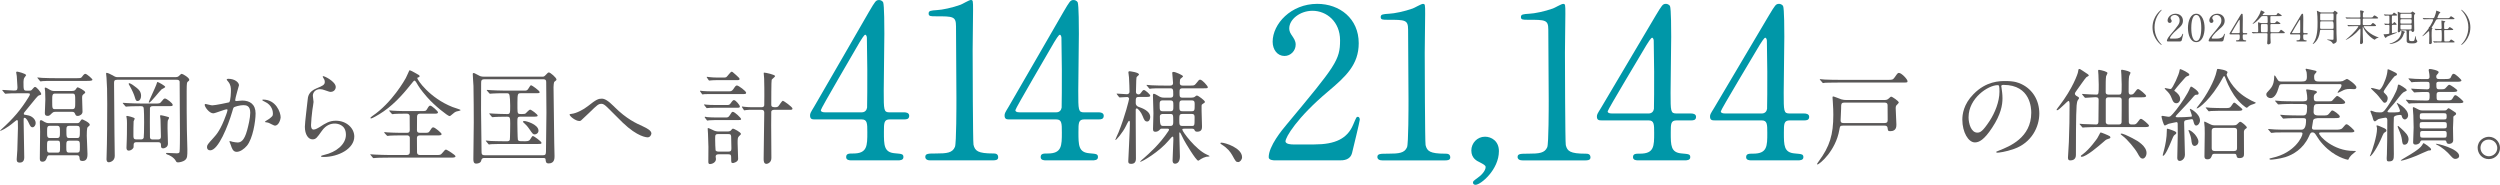 <?xml version="1.0" encoding="UTF-8"?>
<svg id="_レイヤー_2" data-name="レイヤー 2" xmlns="http://www.w3.org/2000/svg" viewBox="0 0 1101.01 81.4">
  <defs>
    <style>
      .cls-1 {
        fill: #0097a8;
      }

      .cls-2 {
        fill: #595757;
      }
    </style>
  </defs>
  <g id="_レイヤー_2-2" data-name="レイヤー 2">
    <g>
      <g>
        <path class="cls-2" d="M8.99,41.07c-3.9,0-5.18.09-5.63.13-.13,0-.8.09-.93.09-.18,0-.22-.09-.4-.27l-.84-1.02c-.18-.18-.18-.22-.18-.31,0-.04.04-.09.13-.09.75,0,4.08.27,4.74.27,1.33,0,1.82,0,1.82-1.37,0-.44-.27-4.56-.31-5.01-.04-.27-.27-1.42-.27-1.64,0-.27.31-.31.44-.31.22,0,3.94.84,3.94,1.6,0,.09-.62.84-.66.93-.4.49-.49,1.33-.49,1.91,0,3.54,0,3.94,1.37,3.94h1.2c.84,0,.89-.09,1.6-.93.35-.4.62-.71.93-.71.71,0,2.7,2.48,2.7,3.1,0,.35-.13.4-1.06.67-.49.13-2.22,2.35-3.19,3.54-.98,1.24-1.99,2.48-3.01,3.68-.18.22-.4.44-.4.89,0,.35.13.35,1.55.58,2.04.27,3.68,1.82,3.68,3.46,0,1.02-.71,1.86-1.37,1.86s-.97-.35-1.64-1.82c-.31-.75-1.15-2.35-1.86-2.35-.44,0-.44.13-.44,1.55,0,2.53.27,13.65.27,15.91,0,.75-.18,2.26-1.95,2.26-1.37,0-1.37-.84-1.37-1.51,0-.4.22-3.37.27-3.99.04-1.24.27-8.77.27-9.66,0-.53,0-2.88-.04-3.15-.09-.27-.18-.44-.44-.44-.13,0-1.15.89-1.2.89-3.32,2.84-5.89,3.9-6.16,3.9-.09,0-.04-.18.27-.44,5.63-5.05,8.86-8.91,12.23-14.36.44-.71.62-1.06.62-1.33,0-.4-.44-.44-.93-.44h-3.23ZM33.54,34.43c1.95,0,2.17,0,2.66-.71.66-.93,1.06-1.2,1.37-1.2.71,0,3.15,2.26,3.15,2.53,0,.44-.58.58-2.35.58h-13.96c-3.23,0-4.48,0-5.58.09-.18,0-.8.13-.93.13-.18,0-.27-.13-.4-.31l-.84-1.02c-.18-.18-.22-.22-.22-.27,0-.09.09-.13.18-.13.31,0,1.68.18,1.95.18,2.17.09,3.99.13,6.07.13h8.91ZM21.84,68.37c-.44,0-.84,0-1.11.8-.31.93-.66,2.04-1.99,2.04-1.2,0-1.2-.8-1.2-1.55,0-1.64.13-9.84.13-11.7,0-.62-.13-3.59-.13-4.25,0-.22,0-.8.53-.8.27,0,1.06.49,1.55.8.58.31,1.02.53,2.08.53h11.96c.84,0,1.2-.09,1.51-.62.53-.8.71-1.06,1.06-1.06.09,0,3.32,1.37,3.32,2.39,0,.27-.13.31-.93,1.06-.4.31-.4,2.92-.4,3.77,0,1.15.31,6.74.31,8.02,0,.97,0,3.1-2.13,3.1-1.24,0-1.29-.49-1.37-1.42-.09-1.11-.75-1.11-1.33-1.11h-11.88ZM31.77,40.06c.97,0,1.29-.31,1.51-.62.53-.75.66-.98.97-.98.27,0,3.28,1.46,3.28,2.22,0,.27-.09.31-.93.98-.44.35-.44.98-.44,1.42,0,.62.18,5.18.18,6.16,0,1.06-1.15,1.82-2.13,1.82-.75,0-.89-.31-1.2-1.06s-.89-.75-1.29-.75h-7.4c-.84,0-1.11.31-1.42.58-1.02,1.02-1.2,1.2-1.91,1.2-.89,0-1.24-.35-1.24-1.24,0-.09.22-5.05.22-6.03,0-1.24-.04-2.35-.09-3.46,0-.22-.18-1.24-.18-1.46s.18-.27.35-.27c.27,0,1.2.53,1.77.89.97.58,1.37.62,2.48.62h7.44ZM25.03,60.79c1.37,0,1.37-.62,1.37-2.7s0-2.7-1.37-2.7h-2.92c-1.37,0-1.37.62-1.37,2.7s0,2.7,1.37,2.7h2.92ZM25.16,67.22c1.29,0,1.29-.31,1.29-2.75,0-2.13,0-2.53-1.29-2.53h-3.15c-1.29,0-1.29.31-1.29,2.75,0,2.13,0,2.53,1.29,2.53h3.15ZM24.32,41.21c-1.33,0-1.33.71-1.33,3.23,0,3.28,0,3.63,1.33,3.63h7.44c1.37,0,1.37-.67,1.37-3.23,0-3.28,0-3.63-1.37-3.63h-7.44ZM33.72,67.22c1.46,0,1.46-.44,1.46-2.61s0-2.66-1.46-2.66h-3.06c-1.46,0-1.46.44-1.46,2.61s0,2.66,1.46,2.66h3.06ZM33.76,60.79c1.42,0,1.42-.35,1.42-3.63,0-1.24-.18-1.77-1.42-1.77h-3.1c-1.24,0-1.42.49-1.42,1.77,0,3.28,0,3.63,1.42,3.63h3.1Z"/>
        <path class="cls-2" d="M77.38,33.98c.49,0,.98-.13,1.33-.44.66-.62,1.02-1.02,1.33-1.02.44,0,3.32,1.68,3.32,2.61,0,.18-.09.35-.22.49-.31.22-.58.44-.66.58-.27.4-.27,2.84-.27,3.94,0,6.6,0,11.61.09,16.88,0,1.37.22,8.55.22,8.77,0,2.92,0,3.85-1.02,4.7-.98.8-2.57,1.02-3.01,1.02-.62,0-.8-.13-1.02-.58-.93-1.77-3.23-2.75-3.68-2.84-.62-.18-.66-.49-.66-.53,0-.22.22-.22.44-.22.62,0,3.5.18,4.17.18.49,0,1.15,0,1.33-.53.18-.58.18-7.18.18-8.33,0-1.77-.09-22.42-.13-22.73-.18-.8-.89-.8-1.33-.8h-26.19c-1.24,0-1.37.49-1.37,1.42,0,3.5.18,19.54.18,22.16,0,1.42.13,8.42.13,9.97,0,2.39-2.26,2.79-2.57,2.79-1.06,0-1.06-1.06-1.06-1.46,0-.09,0-.62.04-1.33.22-6.03.27-16.35.27-23,0-5.41-.09-8.69-.31-11.39-.04-.27-.18-1.73-.18-1.86,0-.18.04-.35.22-.35.53,0,1.77.62,2.3.93,1.24.71,1.64.97,2.53.97h25.61ZM61.96,61.41c.44,0,1.06,0,1.33-.75.09-.27.18-3.5.18-6.78,0-.89,0-6.03-.27-6.6-.22-.53-.8-.53-1.55-.53-2.97,0-4.61.09-5.18.13-.18,0-.8.09-.93.09-.18,0-.27-.09-.4-.27l-.89-1.02c-.09-.09-.18-.22-.18-.31s.04-.09.18-.09c.31,0,1.68.13,1.95.13,2.04.09,3.99.18,6.07.18h5.89c2.04,0,2.26,0,2.84-.75,1.06-1.29,1.2-1.46,1.68-1.46.71,0,3.37,2.08,3.37,2.75,0,.62-.22.62-2.3.62h-6.51c-.31,0-1.02,0-1.2.8-.04.35-.04,5.41-.04,6.25,0,1.15,0,5.89.04,6.51.04,1.11.75,1.11,1.33,1.11h2.13c.49,0,1.37,0,1.37-1.24,0-1.73-.13-7.18-.18-7.53,0-.22-.18-1.29-.18-1.51,0-.27.04-.4.35-.4s1.86.4,2.22.49c1.24.31,1.37.35,1.37.71,0,.22-.49.93-.53,1.11-.13.49-.13,2.79-.13,3.5s.18,5.67.18,6.74c0,1.6-1.6,2.04-2.04,2.04-.98,0-1.02-.62-1.02-1.11,0-.93,0-1.6-1.37-1.6h-9.39c-.44,0-1.29,0-1.29,1.15,0,1.06,0,1.15-.18,1.42-.35.62-1.24,1.15-1.95,1.15-1.02,0-1.02-1.02-1.02-1.29,0-.58.13-3.1.13-3.59.04-1.2.09-2.75.09-7.18,0-.98-.04-1.33-.09-1.91-.04-.18-.18-.89-.18-1.06s.04-.27.27-.27c.13,0,3.41.62,3.41,1.24,0,.22-.49.98-.49,1.15-.09.75-.09,5.1-.09,6.2s0,1.77,1.37,1.77h1.82ZM60.14,38.64c1.02.8,1.99,1.77,1.99,3.59,0,1.24-.58,2.26-1.6,2.26-.66,0-.84-.62-1.24-1.95-.27-.93-1.02-2.7-2.08-4.56-.49-.8-.53-.89-.53-1.11s.13-.27.31-.22c.62.09,2.22,1.2,3.15,1.99ZM72.77,38.28c0,.31-1.37.89-1.6,1.06-.75.58-4.74,5.85-5.49,5.85-.18,0-.18-.18-.18-.22,0-.31,2.88-6.38,3.32-7.62.35-1.11.4-1.24.58-1.24.31,0,3.37,1.68,3.37,2.17Z"/>
        <path class="cls-2" d="M90.14,46.13c0-.18.18-.35.4-.35.13,0,2.44.62,2.92.62,1.29,0,7.36-1.28,7.44-1.33.75-.53.8-5.01.8-5.23,0-1.15-.09-2.48-1.11-3.77-.66-.8-.75-.89-.75-1.02,0-.31.53-.35.71-.35,2.97,0,4.7,1.68,4.7,2.84,0,.09-1.68,5.72-1.68,6.56,0,.27.18.4.49.4.22,0,2.26-.22,2.61-.22,3.32,0,5.89,1.6,5.89,5.67,0,3.5-1.24,11.12-3.81,14.22-1.24,1.46-3.01,2.7-4.52,2.7-1.68,0-2.13-1.64-2.61-3.06-.09-.22-.58-1.37-.58-1.46,0-.13.09-.22.22-.22.18,0,.98.27,1.11.31.89.18,1.77.31,2.26.31,1.29,0,2.92-.62,4.21-5.41.49-1.77,1.37-5.36,1.37-7.71,0-3.1-1.77-3.32-3.06-3.32-1.42,0-3.94.66-4.25,1.06-.18.22-.22.4-.66,1.91-1.77,6.03-6.07,16.93-9.66,16.93-.97,0-1.42-.62-1.42-1.42,0-.93.31-1.28,2.97-4.21,1.2-1.33,3.06-3.37,5.45-10.01.18-.44.62-1.77.62-2.08,0-.13-.04-.35-.31-.35-.97,0-5.1,1.77-5.98,1.77-1.73,0-3.77-2.79-3.77-3.77ZM121.07,55.34c-.44,0-2.48-1.2-3.01-1.33-.22-.09-1.42-.18-1.42-.31,0-.27,1.46-1.02,1.73-1.24,1.64-1.24,1.82-1.37,1.82-2.57,0-.75-.31-3.63-3.59-5.1-.35-.18-1.06-.49-1.06-.66,0-.27.18-.27.31-.27,5.67,0,7.75,5.58,7.75,7.84,0,.53-.66,3.63-2.53,3.63Z"/>
        <path class="cls-2" d="M147.88,38.33c0,.89-.71,2.13-2.26,2.13-.4,0-.62-.04-2.61-.75-.71-.27-1.42-.44-2.08-.44-1.82,0-3.15,1.24-3.15,2.92,0,.4.31,2.3.31,2.7s-.44,3.01-.53,3.63c-.22,1.64-.58,5.41-.58,6.51,0,.66.04,2.04,1.15,2.04.84,0,2.13-.8,2.57-1.06,2.7-1.77,4.39-2.84,7.22-2.84,4.74,0,8.11,3.32,8.11,6.96,0,5.41-7.05,9-13.47,9-.58,0-1.2,0-1.2-.35,0-.22.98-.44,1.29-.53,5.54-1.24,9.7-4.74,9.7-8.91,0-4.65-4.03-4.92-4.92-4.92-1.55,0-3.81.49-5.76,3.32-2.04,2.88-2.53,3.63-4.03,3.63-1.86,0-3.37-2.13-3.37-5.54,0-1.86,1.06-10.01,1.2-11.65.13-1.55.31-3.81,4.03-5.32,2.48-1.02,3.54-1.46,3.54-2.75,0-.84-.31-1.33-.75-1.99-.09-.18-.22-.44-.09-.58.31-.27,5.67,2.3,5.67,4.79Z"/>
        <path class="cls-2" d="M175.94,59.64c-1.02,0-2.79,0-4.21.09-.18.04-.84.13-1.02.13-.13,0-.27-.09-.44-.27l-.93-1.02s-.13-.22-.13-.31c0-.04.04-.09.13-.09.18,0,1.11.13,1.28.13,1.42.09,3.81.18,5.18.18h3.46c.4,0,1.2,0,1.2-1.24,0-.98,0-5.89-.04-6.2-.18-.97-.89-.97-1.24-.97h-1.46c-.93,0-2.61,0-3.94.09-.13.04-.84.13-.93.13s-.31-.18-.4-.27l-.89-1.02s-.13-.22-.13-.31c0-.04.04-.09.13-.09.18,0,1.02.13,1.2.13,1.29.09,3.59.18,4.83.18h8.29c1.55,0,1.68-.04,2.13-.75.89-1.51,1.02-1.64,1.51-1.64.66,0,3.37,2.48,3.37,2.92,0,.62-.67.62-1.77.62h-6.16c-.71,0-1.29.31-1.29,1.33,0,.93-.04,5.1-.04,5.94,0,1.15.84,1.15,1.37,1.15h1.95c1.6,0,1.77,0,2.3-.75.98-1.51,1.06-1.64,1.6-1.64.71,0,3.63,2.48,3.63,2.92,0,.62-.71.62-1.95.62h-7.49c-.49,0-1.42,0-1.42,1.24s0,5.45.04,6.25c.04.75.49,1.15,1.29,1.15h6.87c1.99,0,2.22,0,2.84-.75,1.24-1.46,1.37-1.64,1.82-1.64.27,0,4.12,2.35,4.12,2.92,0,.62-.89.62-2.35.62h-27.21c-3.9,0-5.14.09-5.58.13-.18,0-.8.09-.93.09-.18,0-.27-.09-.4-.27l-.84-1.02c-.18-.22-.22-.22-.22-.31s.09-.09.18-.09c.31,0,1.68.13,1.95.13,2.17.09,3.99.18,6.07.18h7.98c.93,0,1.24-.62,1.24-1.24,0-1.02.04-6.16,0-6.43-.18-.97-.93-.97-1.2-.97h-3.32ZM183.56,32.52c1.06.58,1.2.62,1.2,1.06,0,.35-.09.4-.84.58-.13.04-.13.22-.13.31,0,.66,5.32,8.64,15.51,12.67.58.22,3.54,1.11,3.54,1.33,0,.31-1.51.53-1.77.62-.75.27-.97.44-2.22,1.51-.13.13-.58.53-.89.53-.71,0-6.65-4.61-9.93-8.42-2.92-3.41-3.32-4.08-4.79-6.56-.13-.22-.49-.66-.71-.66-.27,0-.71.62-1.73,1.86-3.94,4.96-8.33,9.66-13.74,12.94-.75.44-3.06,1.86-3.63,1.86-.09,0-.31-.04-.31-.18,0-.22.58-.67.89-.89,8.68-5.85,14.4-16.13,14.71-16.71.31-.49,1.51-3.37,1.55-3.37.35-.18,1.64.58,3.28,1.51Z"/>
        <path class="cls-2" d="M213.26,69.57q-1.11,0-1.29,1.02c-.22,1.37-1.82,1.46-2.3,1.46-1.2,0-1.2-1.29-1.2-2.04,0-2.3.18-13.56.18-16.08,0-1.86-.04-13.6-.13-16.09-.04-.71-.31-4.39-.31-5.18,0-.31,0-.49.35-.49.31,0,.49.09,2.17.98.62.35,1.11.62,2.44.62h25.61c.62,0,.89-.04,1.42-.62,1.06-1.15,1.2-1.24,1.55-1.24.62,0,3.32,2.3,3.32,3.1,0,.31-.09.35-.89.98-.31.22-.4,1.95-.4,2.39,0,.18.27,23.04.31,24.37,0,.84.13,5.54.13,6.03,0,.93,0,3.19-2.57,3.19-1.24,0-1.28-.75-1.37-1.77-.04-.62-.49-.62-1.28-.62h-25.75ZM239.01,68.37c1.46,0,1.46-.31,1.46-3.41,0-2.44.18-13.21.18-15.38,0-1.82-.09-9.79-.09-11.43,0-2.13,0-2.39-.09-2.66-.27-.58-.89-.58-1.33-.58h-25.79c-1.42,0-1.46.66-1.46,1.82,0,1.86-.04,9.97-.04,11.61,0,2.88.22,15.6.22,18.17,0,1.2,0,1.86,1.46,1.86h25.48ZM230.59,62.21c1.46,0,2.39,0,2.84-.75.89-1.42.98-1.55,1.33-1.55s3.72,2.39,3.72,2.97c0,.53-.22.53-2.35.53h-14.18c-1.02,0-4.08,0-5.63.09-.13.04-.8.13-.93.13-.18,0-.27-.13-.4-.31l-.84-1.02c-.18-.18-.22-.22-.22-.27,0-.09.09-.13.18-.13.31,0,1.68.13,1.95.18.93.04,3.54.13,5.85.13h1.37c.27,0,1.02,0,1.24-.58.13-.31.18-6.69.18-7.27,0-2.7-.13-2.97-1.46-2.97-3.19,0-4.74.09-5.41.13-.13,0-.8.09-.93.09s-.22-.09-.4-.27l-.84-1.02q-.18-.22-.18-.31s.04-.09.13-.09c.31,0,1.68.13,1.95.13.8.04,3.72.18,5.89.18,1.24,0,1.24-.58,1.24-3.63,0-.8-.04-4.79-.53-5.23-.31-.31-.71-.31-.93-.31h-1.11c-1.86,0-4.17.04-5.36.13-.18,0-.8.09-.93.09-.18,0-.27-.09-.4-.27l-.89-1.02c-.13-.22-.18-.22-.18-.31,0-.04.04-.09.18-.09.31,0,1.64.13,1.95.13.93.04,3.54.18,5.85.18h8.6c.71,0,1.24,0,1.68-.75.89-1.42.97-1.6,1.33-1.6.31,0,3.72,2.39,3.72,3.01,0,.49-.22.49-2.35.49h-5.98c-1.29,0-1.46.18-1.46,4.25s0,4.52.49,4.74c.31.18.44.18,1.51.18s1.37-.09,1.64-.31c.31-.27,1.55-1.64,1.91-1.64.58,0,3.37,2.08,3.37,2.66,0,.4-.58.44-2.04.44h-5.54c-1.37,0-1.37.44-1.37,2.7,0,.97.09,6.87.22,7.44.18.66.98.66,1.42.66h1.11ZM235.55,59.2c-.84,0-.98-.27-2.48-2.44-.71-1.06-1.68-2.08-1.95-2.26-.49-.44-.8-.71-.8-.89,0-.31.49-.31.62-.31.89,0,5.89,1.42,6.2,4.03.13,1.15-.84,1.86-1.6,1.86Z"/>
        <path class="cls-2" d="M270.57,47.06c5.36,5.36,9.75,7.31,12.41,8.51,2.08.98,3.9,1.95,3.9,3.23,0,.27-.4,1.68-1.64,1.68-.4,0-4.39-.13-10.99-6.47-1.06-1.02-5.81-5.8-6.78-6.74-1.02-.97-1.77-1.55-2.48-1.55-1.46,0-1.86.4-5.49,3.94-.31.31-3.54,3.37-3.63,3.41-.18.13-.44.22-.71.22-1.68,0-4.3-2.08-4.3-2.84,0-.18.09-.22.84-.31,2.04-.18,5.27-1.86,7.22-3.41,3.72-2.97,4.61-3.28,6.12-3.28,1.15,0,2.61.66,5.54,3.59Z"/>
      </g>
      <g>
        <path class="cls-2" d="M320.99,40.22c.8,0,1.28,0,1.95-.93,1.02-1.51,1.15-1.64,1.64-1.64.67,0,4.03,2.48,4.03,3.19,0,.58-.53.58-1.24.58h-14.62c-.75,0-1.51,0-2.44.04-.18.04-.8.13-.93.13-.09,0-.18-.13-.31-.31l-.67-.93s-.13-.18-.13-.27.09-.13.18-.13c.18,0,.89.13,1.02.13,1.99.13,2.3.13,3.1.13h8.42ZM320.01,46.25c.93,0,1.24,0,1.77-.75.84-1.24,1.15-1.42,1.46-1.42.8,0,2.61,2.26,2.61,2.84,0,.53-.53.53-1.24.53h-9.97c-.84,0-1.2,0-1.91.04-.22,0-1.24.13-1.42.13-.13,0-.18-.04-.31-.27l-.8-.98s-.13-.22-.13-.31.09-.09.13-.09c.13,0,.84.09.98.13,1.02.09,2.04.13,3.19.13h5.63ZM319.48,51.74c.89,0,1.29,0,1.86-.89.89-1.42.97-1.6,1.42-1.6.8,0,3.63,2.7,3.63,3.19,0,.44-.53.44-1.24.44h-10.28c-.71,0-1.55.04-2.44.09-.18,0-.8.13-.93.13-.09,0-.13-.04-.31-.31l-.71-.93c-.09-.18-.13-.18-.13-.27,0-.13.09-.18.18-.18.18,0,.89.13,1.02.18,1.86.13,2.44.13,3.1.13h4.83ZM318.72,34.15c.53,0,.84,0,1.15-.18.44-.27,1.86-2.39,2.35-2.39.31,0,.44.13,1.95,1.46.89.84,1.55,1.37,1.55,1.73,0,.53-.53.53-1.24.53h-8.77c-.89,0-1.51,0-2.44.09-.13,0-.8.09-.89.09-.13,0-.27-.13-.35-.27l-.66-.98c-.04-.09-.13-.18-.13-.31,0-.09.09-.09.18-.09.18,0,.8.09,1.02.13,1.02.13,2.3.18,3.1.18h3.19ZM316.42,67.96c-.27,0-1.24,0-1.24,1.02,0,.18.13.89.13,1.06,0,1.55-1.77,2.22-2.61,2.22-.66,0-.71-.44-.75-.89,0-.98.04-5.63.04-6.69,0-1.37-.04-2.61-.18-5.67,0-.35-.13-1.95-.13-2.22s0-.4.18-.4c.35,0,2.35,1.02,2.79,1.2.44.13,1.02.31,1.51.31h4.39c.58,0,1.11-.18,1.33-.44.49-.62.62-.8,1.02-.8.31,0,3.41,1.6,3.41,2.3,0,.27-.27.49-.84,1.02-.62.58-.62,1.24-.62,3.1,0,.84.22,5.81.22,6.91,0,1.37-2.08,1.82-2.26,1.82-.8,0-.8-.31-.8-2.04,0-1.33,0-1.82-1.2-1.82h-4.39ZM316.24,59.05c-1.28,0-1.28.44-1.28,2.26,0,1.06.09,4.56.18,4.83,0,.35.67.62,1.2.62h4.48c1.29,0,1.29-.67,1.29-1.6,0-.66-.09-3.46-.09-4.03,0-1.6,0-2.08-1.2-2.08h-4.56ZM335.34,47.22c.58,0,1.11-.13,1.24-.84.04-.18.04-3.59.04-4.21,0-1.6,0-5.1-.09-7.58-.04-.35-.18-2.13-.18-2.26,0-.22,0-.35.18-.35.71,0,4.83.89,4.83,1.55,0,.31-1.37,1.29-1.51,1.6-.18.35-.18,9.84-.18,10.94s.71,1.15,1.99,1.15c.49,0,.8-.13,1.11-.4.35-.31,1.55-2.44,2.04-2.44.27,0,4.21,2.7,4.21,3.46,0,.53-.58.53-1.24.53h-6.87c-.27,0-1.11,0-1.24.84,0,.22-.04.62-.04,5.81,0,2.08.09,12.27.09,14.58,0,2.17-1.86,2.57-2.17,2.57-1.24,0-1.24-1.46-1.24-2.22,0-2.88.27-17.06.27-20.25,0-.53-.04-1.33-1.24-1.33h-4.21c-.75,0-1.51-.04-2.44.09-.13,0-.75.13-.89.13s-.18-.04-.31-.31l-.62-.93c-.04-.09-.13-.22-.13-.35,0-.09.09-.09.13-.09.18,0,.89.13,1.02.13,1.02.09,1.99.18,3.15.18h4.3Z"/>
        <path class="cls-1" d="M398.23,49.47c.55,0,2.19.09,2.19,1.51,0,1.6-1.37,1.6-2.19,1.6h-6.3c-2.65,0-2.65,1.51-2.65,5.57,0,5.76,0,8.97,4.84,9.35,3.02.28,3.75.28,3.75,1.7s-1.65,1.42-2.47,1.42h-20.56c-.73,0-2.19-.09-2.19-1.42,0-1.6,1.19-1.6,3.11-1.6,6.21,0,6.21-3.4,6.21-9.35,0-3.87,0-5.66-2.47-5.66h-20.56c-1.1,0-2.19,0-2.19-1.7,0-.94.18-1.23,1.83-3.96,2.01-3.49,23.57-40.69,24.12-41.73,2.74-4.63,3.02-5.19,4.48-5.19.55,0,1.28.28,1.74.94.55,1.04.55,11.8.55,13.88,0,3.59-.27,21.24-.27,25.21,0,8.5,0,9.44,2.56,9.44h6.49ZM379.49,49.47c1.46,0,2.19-.94,2.38-2.08.09-.85.09-11.23.09-16.8,0-1.32-.18-13.78-.18-13.97,0-.28-.18-1.32-.73-1.32-.46,0-1.92,2.36-2.47,3.3-1.92,3.4-17.09,29.17-17.09,29.93,0,.57.55.94,1.83.94h16.17Z"/>
        <path class="cls-1" d="M409.6,70.62c-2.01,0-2.1-1.23-2.1-1.51,0-1.51,1.37-1.51,4.66-1.51,4.93,0,7.31-.28,8.41-2.93.64-1.6.64-18.22.64-21.52,0-4.53-.18-26.53-.18-31.53,0-4.44-1.28-4.44-8.95-4.44-2.19,0-3.11,0-3.11-1.23s.91-1.32,3.75-1.51c2.19-.09,6.76-1.04,10.33-2.36.64-.19,3.75-2.08,4.48-2.08,1.01,0,1.01.28,1.01,4.53,0,2.55-.18,14.73-.18,17.56,0,4.34.09,40.59.37,41.63.64,2.74,1.92,3.87,8.68,3.87.82,0,2.19,0,2.19,1.7,0,1.32-1.46,1.32-2.28,1.32h-27.69Z"/>
        <path class="cls-1" d="M483.9,49.47c.55,0,2.19.09,2.19,1.51,0,1.6-1.37,1.6-2.19,1.6h-6.3c-2.65,0-2.65,1.51-2.65,5.57,0,5.76,0,8.97,4.84,9.35,3.02.28,3.75.28,3.75,1.7s-1.64,1.42-2.47,1.42h-20.56c-.73,0-2.19-.09-2.19-1.42,0-1.6,1.19-1.6,3.11-1.6,6.21,0,6.21-3.4,6.21-9.35,0-3.87,0-5.66-2.47-5.66h-20.56c-1.1,0-2.19,0-2.19-1.7,0-.94.18-1.23,1.83-3.96,2.01-3.49,23.57-40.69,24.12-41.73,2.74-4.63,3.01-5.19,4.48-5.19.55,0,1.28.28,1.74.94.55,1.04.55,11.8.55,13.88,0,3.59-.27,21.24-.27,25.21,0,8.5,0,9.44,2.56,9.44h6.49ZM465.17,49.47c1.46,0,2.19-.94,2.38-2.08.09-.85.09-11.23.09-16.8,0-1.32-.18-13.78-.18-13.97,0-.28-.18-1.32-.73-1.32-.46,0-1.92,2.36-2.47,3.3-1.92,3.4-17.09,29.17-17.09,29.93,0,.57.55.94,1.83.94h16.17Z"/>
        <path class="cls-2" d="M501.55,42.7c-1.37,0-1.37.44-1.37,2.75,0,.75.53,1.33,1.11,1.55,1.64.58,5.27,1.82,5.27,4.56,0,.71-.35,1.95-1.33,1.95-1.06,0-1.37-.8-1.99-2.35-.67-1.77-2.13-3.41-2.57-3.41s-.44.35-.49.53v5.32c0,2.3.09,13.6.09,16.17,0,.58,0,2.39-2.04,2.39-1.33,0-1.33-.62-1.33-1.2,0-.13.71-14.22.71-16.88,0-.18,0-.89-.35-.89-.31,0-1.15,1.82-1.46,2.44-1.15,2.48-4.61,6.74-4.61,5.94,0-.22,1.2-2.75,1.42-3.28,2.97-7.36,4.65-14.49,4.65-14.76,0-.4-.35-.8-.84-.8s-2.97.18-3.32.18c-.13,0-.22-.09-.35-.27l-.8-1.02q-.18-.22-.18-.31c0-.09.09-.09.13-.09.62,0,3.68.27,4.39.27.49,0,1.15-.22,1.15-1.2s-.09-3.99-.22-6.16c0-.35-.27-1.91-.27-2.26s.18-.49.58-.49c.09,0,4.08.49,4.08,1.42,0,.18-.09.27-.89.98-.18.18-.27.44-.31,1.64-.04,1.11-.13,4.25-.13,5.1,0,.97.97,1.06,1.11,1.06.49,0,.75-.22,1.2-.84.27-.4.75-1.11,1.2-1.11.53,0,2.79,1.91,2.79,2.53,0,.53-.93.53-2.22.53h-2.79ZM515.33,43.01c.58,0,1.37,0,1.37-1.24,0-2.48-.04-2.88-1.42-2.88h-2.39c-3.9,0-5.14.04-5.58.09-.13.04-.8.13-.93.13-.18,0-.27-.13-.4-.31l-.84-1.02c-.18-.18-.22-.22-.22-.27,0-.09.09-.13.18-.13.31,0,1.68.13,1.95.18,2.17.09,3.99.13,6.07.13h2.13c.44,0,1.37,0,1.37-1.15,0-.71-.35-3.72-.35-4.34,0-.27,0-.53.58-.53.84,0,4.17,1.46,4.17,1.95,0,.27-1.06.93-1.2,1.15-.09.18-.22.62-.22,1.77s.84,1.15,1.42,1.15h2.75c1.99,0,2.22,0,2.84-.75,1.33-1.68,1.46-1.86,1.95-1.86.89,0,3.37,2.79,3.37,3.32,0,.49-.22.49-2.26.49h-8.77c-1.42,0-1.42.58-1.42,1.82,0,1.77,0,2.3,1.33,2.3h3.77c.62,0,1.24-.09,1.64-.4.58-.49.62-.53.93-.53.58,0,3.5,2.22,3.5,2.75,0,.35-.13.4-1.02.98-.44.27-.44.49-.44.8v2.26c0,.98.18,6.03.18,6.78,0,.84,0,2.35-2.08,2.35-.84,0-1.02-.27-1.29-.89-.13-.27-.49-.44-1.06-.44h-3.28c-.58,0-.97,0-.97.4,0,.89,5.98,8.86,10.77,10.99.09.04,1.24.53,1.24.71,0,.22-1.24.22-1.46.27-.8.18-1.64.58-2.3.97-.22.13-1.02.75-1.24.75-.93,0-5.85-8.2-6.34-9.22-1.42-2.92-1.6-3.23-1.77-3.23-.09,0-.22.09-.22.22,0,1.64.27,9.53.27,10.41,0,2.53-1.29,3.15-2.17,3.15-.71,0-1.06-.53-1.06-1.42,0-.8.35-8.2.35-9.22s0-1.29-.4-1.29c-.22,0-1.29,1.29-1.6,1.64-4.21,5.05-11.74,9.44-12.54,9.44-.09,0-.13,0-.13-.09s1.64-1.51,1.82-1.64c1.99-1.77,6.74-5.85,10.63-11.74.27-.44.31-.49.31-.62,0-.35-.27-.49-.58-.49h-2.66c-.31,0-.4,0-.62.22-.58.67-1.2,1.15-2.13,1.15s-1.06-.44-1.06-1.33c0-1.06.18-5.89.18-6.87,0-1.24-.22-6.74-.22-7.84,0-.35.04-.71.44-.71.44,0,2.17,1.11,2.53,1.29.84.44,1.64.44,2.08.44h2.57ZM512.14,44.21c-1.42,0-1.42.71-1.42,2.04,0,2.17,0,2.75,1.46,2.75h3.15c1.42,0,1.42-.58,1.42-2.39s0-2.39-1.42-2.39h-3.19ZM512.14,50.19c-.44,0-1.33.13-1.33,1.11,0,3.54.22,4.17,1.46,4.17h3.06c1.37,0,1.37-.8,1.37-1.95,0-3.01,0-3.32-1.37-3.32h-3.19ZM520.7,50.19c-1.33,0-1.33.58-1.33,2.61s0,2.66,1.33,2.66h4.12c1.28,0,1.28-.09,1.28-3.77,0-.8-.04-1.51-1.28-1.51h-4.12ZM520.78,44.21c-1.37,0-1.37.58-1.37,2.39s0,2.39,1.37,2.39h3.99c1.37,0,1.37-.44,1.37-3.01,0-1.06,0-1.77-1.37-1.77h-3.99Z"/>
        <path class="cls-2" d="M545.28,71.37c-.93,0-1.11-.31-2.57-2.97-.89-1.55-2.04-3.1-4.65-4.74-.13-.09-.62-.4-.62-.53s.13-.31.49-.31c1.55,0,9.08,2.3,9.08,6.43,0,1.06-.89,2.13-1.73,2.13Z"/>
        <path class="cls-1" d="M561.39,70.62c-.55,0-2.65-.09-2.65-1.38,0-4.88,5.85-11.98,7.95-14.46,21.56-25.89,23.48-28.28,23.48-37.04,0-8.2-5.94-12.99-12.15-12.99-5.48,0-10.23,3.78-10.23,7.74,0,.28,0,1.47.91,2.76,1.19,1.75,1.92,2.76,1.92,4.42,0,2.67-2.19,4.98-4.93,4.98-3.11,0-5.21-2.76-5.21-6.27,0-7.83,8.04-16.68,19.64-16.68,9.87,0,18.27,6.45,18.27,17.32,0,9.49-5.76,14.74-13.52,21.28-13.8,11.61-18.73,20.18-18.73,21.93,0,1.38,2.92,1.38,3.29,1.38h9.41c9.23,0,14.53-2.58,17.09-8.66,1.46-3.41,1.46-3.5,2.01-3.5.91,0,.91,1.11.91,1.29,0,.74-2.92,12.62-3.38,14.56-.82,3.32-4.02,3.32-5.48,3.32h-28.6Z"/>
        <path class="cls-1" d="M608.7,70.62c-2.01,0-2.1-1.2-2.1-1.47,0-1.47,1.37-1.47,4.66-1.47,4.93,0,7.31-.28,8.41-2.86.64-1.57.64-17.78.64-21.01,0-4.42-.18-25.89-.18-30.77,0-4.33-1.28-4.33-8.95-4.33-2.19,0-3.11,0-3.11-1.2s.91-1.29,3.75-1.47c2.19-.09,6.76-1.01,10.33-2.3.64-.18,3.75-2.03,4.48-2.03,1.01,0,1.01.28,1.01,4.42,0,2.49-.18,14.37-.18,17.14,0,4.24.09,39.62.37,40.63.64,2.67,1.92,3.78,8.68,3.78.82,0,2.19,0,2.19,1.66,0,1.29-1.46,1.29-2.28,1.29h-27.69Z"/>
        <path class="cls-1" d="M650.72,78.35c1.64-1.11,3.56-3.13,3.56-4.79,0-.74-.91-1.2-2.65-2.12-1.19-.55-3.65-1.75-3.65-5.16,0-3.22,2.56-6.08,6.03-6.08,2.74,0,6.12,1.84,6.12,6.36,0,8.11-7.95,14.83-10.32,14.83-.91,0-1.1-.64-1.1-1.01,0-.46.09-.65,2.01-2.03Z"/>
        <path class="cls-1" d="M670.45,70.62c-2.01,0-2.1-1.2-2.1-1.47,0-1.47,1.37-1.47,4.66-1.47,4.93,0,7.31-.28,8.41-2.86.64-1.57.64-17.78.64-21.01,0-4.42-.18-25.89-.18-30.77,0-4.33-1.28-4.33-8.95-4.33-2.19,0-3.11,0-3.11-1.2s.91-1.29,3.75-1.47c2.19-.09,6.76-1.01,10.33-2.3.64-.18,3.75-2.03,4.48-2.03,1.01,0,1.01.28,1.01,4.42,0,2.49-.18,14.37-.18,17.14,0,4.24.09,39.62.37,40.63.64,2.67,1.92,3.78,8.68,3.78.82,0,2.19,0,2.19,1.66,0,1.29-1.46,1.29-2.28,1.29h-27.69Z"/>
        <path class="cls-1" d="M744.76,49.98c.55,0,2.19.09,2.19,1.47,0,1.57-1.37,1.57-2.19,1.57h-6.3c-2.65,0-2.65,1.47-2.65,5.44,0,5.62,0,8.75,4.84,9.12,3.02.28,3.75.28,3.75,1.66s-1.64,1.38-2.47,1.38h-20.56c-.73,0-2.19-.09-2.19-1.38,0-1.57,1.19-1.57,3.11-1.57,6.21,0,6.21-3.32,6.21-9.12,0-3.78,0-5.53-2.47-5.53h-20.56c-1.1,0-2.19,0-2.19-1.66,0-.92.18-1.2,1.83-3.87,2.01-3.41,23.57-39.71,24.12-40.72,2.74-4.51,3.01-5.07,4.48-5.07.55,0,1.28.28,1.74.92.55,1.01.55,11.52.55,13.54,0,3.5-.27,20.73-.27,24.6,0,8.29,0,9.21,2.56,9.21h6.49ZM726.02,49.98c1.46,0,2.19-.92,2.38-2.03.09-.83.09-10.96.09-16.4,0-1.29-.18-13.45-.18-13.64,0-.28-.18-1.29-.73-1.29-.46,0-1.92,2.3-2.47,3.22-1.92,3.32-17.09,28.47-17.09,29.21,0,.55.55.92,1.83.92h16.17Z"/>
        <path class="cls-1" d="M794.58,49.98c.55,0,2.19.09,2.19,1.47,0,1.57-1.37,1.57-2.19,1.57h-6.3c-2.65,0-2.65,1.47-2.65,5.44,0,5.62,0,8.75,4.84,9.12,3.02.28,3.75.28,3.75,1.66s-1.64,1.38-2.47,1.38h-20.56c-.73,0-2.19-.09-2.19-1.38,0-1.57,1.19-1.57,3.11-1.57,6.21,0,6.21-3.32,6.21-9.12,0-3.78,0-5.53-2.47-5.53h-20.56c-1.1,0-2.19,0-2.19-1.66,0-.92.18-1.2,1.83-3.87,2.01-3.41,23.57-39.71,24.12-40.72,2.74-4.51,3.01-5.07,4.48-5.07.55,0,1.28.28,1.74.92.55,1.01.55,11.52.55,13.54,0,3.5-.27,20.73-.27,24.6,0,8.29,0,9.21,2.56,9.21h6.49ZM775.85,49.98c1.46,0,2.19-.92,2.38-2.03.09-.83.09-10.96.09-16.4,0-1.29-.18-13.45-.18-13.64,0-.28-.18-1.29-.73-1.29-.46,0-1.92,2.3-2.47,3.22-1.92,3.32-17.09,28.47-17.09,29.21,0,.55.55.92,1.83.92h16.17Z"/>
        <path class="cls-2" d="M811.58,55.33c-1.24,0-1.24.31-1.51,1.77-1.59,9.39-8.82,15.33-9.66,15.33-.09,0-.18-.09-.18-.18,0-.18.75-1.15.75-1.2,4.87-6.6,6.42-11.7,6.42-20.47,0-1.06-.04-3.5-.22-5.8,0-.31-.13-1.6-.13-1.86s.04-.44.35-.44,3.01,1.11,3.59,1.29c.75.22,1.51.27,1.99.27h17.15c.93,0,1.33-.35,1.73-.71.71-.66.8-.75,1.06-.75.44,0,3.32,1.95,3.32,2.57,0,.27-1.02,1.15-1.15,1.37-.22.4-.22.97-.22,1.15,0,1.11.31,6.12.31,7.13,0,.93,0,2.97-2.66,2.97-1.06,0-1.06-.22-1.24-1.51-.13-.93-.93-.93-1.42-.93h-18.3ZM831.39,35.17c1.99,0,2.22,0,3.06-1.15,1.2-1.73,1.33-1.91,1.86-1.91,1.11,0,3.77,2.79,3.77,3.63,0,.62-.22.62-2.3.62h-28.36c-3.9,0-5.18.09-5.58.09-.18.04-.84.13-.97.13s-.22-.13-.35-.31l-.89-1.02c-.18-.18-.18-.22-.18-.27,0-.09.04-.13.13-.13.31,0,1.68.18,1.99.18,2.17.09,3.99.13,6.07.13h21.76ZM829.97,54.18c.84,0,1.37-.22,1.37-1.28,0-.93-.04-5.49-.04-6.51,0-1.2-.89-1.2-1.46-1.2h-17.41c-1.55,0-1.6.4-1.6,2.75,0,.75-.22,4.3-.22,5.1,0,1.15.84,1.15,1.33,1.15h18.03Z"/>
      </g>
      <g>
        <g>
          <path class="cls-2" d="M881.37,37.99c0,.13.09.31.09.49.18,1.42.44,2.84.44,4.79,0,2.97-.66,7.09-4.56,12.98-3.54,5.41-5.8,6.47-7.58,6.47-2.92,0-5.54-4.56-5.54-9.97,0-2.35.49-6.82,4.92-11.3,5.63-5.76,11.57-5.76,14.14-5.76,4.03,0,5.89.8,7.13,1.42,4.79,2.35,7.71,7.09,7.71,12.89s-3.32,12.85-11.17,15.6c-3.77,1.33-6.69,1.64-7.36,1.64-.18,0-.44-.04-.44-.31,0-.13.09-.18,1.2-.62,4.61-1.82,14.22-5.63,14.22-16.66,0-1.73-.18-12.27-12.27-12.27-.89,0-.93.35-.93.62ZM866.96,51.59c0,2.88,1.15,6.82,3.86,6.82,1.29,0,2.35-.53,5.41-5.14,2.35-3.59,4.34-8.51,4.34-12.89,0-2.66-.18-2.88-.75-2.88-4.21,0-12.85,5.72-12.85,14.09Z"/>
          <path class="cls-2" d="M905.94,48.58c-.13,0-.22-.13-.22-.27s1.02-1.46,1.2-1.68c5.94-7.71,8.15-14.18,8.24-14.89.13-.98.18-1.37.58-1.37.27,0,.4.09,1.42.75,2.48,1.6,2.75,1.77,2.75,2.17,0,.18-.93.58-1.06.71-.75.71-3.41,4.7-4.08,5.54-.89,1.15-.97,1.46-.97,1.77,0,.35.31.66.53.84.93.49,1.29.71,1.29,1.06,0,.13-.04.22-.58.98-.27.4-.44,1.68-.49,2.26-.31,3.54-.31,17.33-.31,21.62,0,.66,0,2.57-2.48,2.57-.66,0-1.02-.27-1.02-1.2,0-.13.35-6.25.4-6.91.22-6.47.31-10.28.31-16.88,0-.58-.13-1.06-.4-1.2-.49-.18-4.17,4.12-5.1,4.12ZM916.05,54.91q-.22-.27-.22-.31c0-.09.13-.09.18-.09.22,0,1.33.13,1.6.13.4.04,4.79.18,5.58.18.97,0,.97-1.06.97-1.37,0-1.37.09-7.93.09-9.44,0-1.2-.75-1.2-1.59-1.2-.62,0-3.86.27-4.3.27-.13,0-.22-.13-.4-.31l-.84-1.02q-.18-.22-.18-.27c0-.13.09-.13.13-.13.18,0,.89.09,1.06.09.31.04,3.59.22,5.14.22,1.02,0,1.02-.53,1.02-4.34,0-1.02-.09-3.19-.13-4.3,0-.27-.13-1.51-.13-1.82,0-.35.09-.44.44-.44,1.2.18,3.68.8,3.68,1.42,0,.22-.58,1.2-.62,1.42-.18,1.2-.18,3.28-.18,7,0,1.06.98,1.06,1.29,1.06h4.39c1.37,0,1.37-.18,1.37-4.43,0-1.02-.09-3.19-.13-4.3,0-.22-.13-1.51-.13-1.77,0-.35.09-.44.44-.44,1.68.27,3.72.8,3.72,1.37,0,.22-.58,1.2-.62,1.46-.22,1.15-.22,3.23-.22,6.91,0,1.02.49,1.2.93,1.2.75,0,1.11-.18,1.55-.75,1.15-1.55,1.29-1.68,1.73-1.68.53,0,3.5,2.48,3.5,3.01,0,.62-.89.62-2.35.62h-4.08c-.93,0-1.24.58-1.24,1.06-.04,1.42.04,8.24.04,9.79,0,.66.35,1.11,1.06,1.11h.97c.53,0,1.06,0,1.64-.75,1.15-1.55,1.29-1.73,1.73-1.73.53,0,3.5,2.48,3.5,3.01,0,.62-.89.62-2.35.62h-20.29c-1.06,0-4.03,0-5.58.13-.13,0-.8.09-.93.09-.18,0-.22-.13-.4-.31l-.84-.98ZM929.16,60.01c.13.13.27.31.27.49,0,.4-.31.49-1.33.8-.62.22-.8.35-2.39,1.77-1.2,1.02-6.87,5.98-8.95,5.98-.31,0-.35-.22-.35-.31,0-.22.22-.35.84-.8,3.06-2.22,6.38-7,6.42-7.09.27-.35,1.24-2.44,1.42-2.53.13-.09,3.5,1.28,4.08,1.68ZM928.63,42.86c-.35,0-1.24,0-1.24,1.15v9.7c0,.89.75,1.11,1.29,1.11h4.39c.35,0,1.29,0,1.29-1.15,0-1.55.09-8.33.04-9.7,0-1.11-.93-1.11-1.29-1.11h-4.48ZM939.36,60.98c2.13,1.06,5.98,3.41,5.98,6.38,0,1.42-.89,2.48-1.64,2.48-1.02,0-1.51-.89-2.3-2.35-1.11-2.04-4.56-6.16-6.51-7.58-.62-.49-1.11-.84-.93-.98.44-.49,3.19.93,5.41,2.04Z"/>
          <path class="cls-2" d="M965.22,52.48c-.27,0-2.48.44-2.7.49-.62.18-.62.71-.62,1.2,0,1.95.35,11.7.35,13.91,0,2.04-1.55,2.79-2.26,2.79-1.11,0-1.11-1.15-1.11-1.37,0-1.46.22-8.73.22-10.41s0-3.72-.04-4.52c0-.4-.09-.8-.53-.8-.22,0-3.32.71-3.46.75-.27.04-1.37.75-1.68.75-.58,0-1.46-3.63-1.46-3.94,0-.27.27-.31.49-.31.22.04,2.26.4,2.53.4.75,0,1.02,0,3.5-3.1,2.21-2.84,5.05-7,6.03-9.57.27-.62.4-.62.49-.62.44,0,3.32,1.99,3.32,2.92,0,.67-.49.67-1.06.67-.4,0-.67.18-1.11.71-1.64,2.04-4.3,4.79-6.51,7.13-.31.31-1.46,1.55-1.46,1.73,0,.35.58.35.97.35,1.82,0,3.72-.09,5.5-.22.62-.04.71-.13.71-.35,0-.49-.93-2.84-.93-2.97s.09-.18.18-.18c.27,0,4.3,2.17,4.3,5.14,0,1.11-.84,2.22-1.68,2.22-.66,0-.89-.75-1.11-1.51-.09-.44-.27-1.02-.4-1.15-.13-.09-.31-.13-.44-.13ZM958.44,58.55c0,.35-.18.49-.62.8-.58.35-.75.75-2.21,4.34-.18.4-2.04,4.92-3.01,4.92-.13,0-.13-.18-.13-.22,0-.27.66-2.48.75-2.97.4-1.64,1.06-4.7,1.06-7.93,0-.71,0-.8.18-.8.4,0,1.73.49,1.99.58,1.99.71,1.99.97,1.99,1.28ZM959.9,30.94c.04-.31.09-.49.35-.49.35,0,3.94,1.68,3.94,2.39,0,.44-.27.53-1.02.75-.49.18-.75.49-3.01,3.1-.44.53-2.57,3.01-2.57,3.15,0,.18.04.22.62.62.4.31,1.95,1.55,1.95,3.1,0,1.06-.75,1.91-1.68,1.91-1.2,0-1.64-1.11-1.95-1.95-.75-1.99-1.42-2.7-2.48-3.72-.58-.58-.71-.75-.71-.89s.13-.13.22-.13c.4,0,2.17.53,2.53.4.75-.27,3.68-6.51,3.81-8.24ZM968.19,62.36c0,1.29-1.06,1.91-1.64,1.91-1.24,0-1.37-1.6-1.46-2.57-.18-1.37-.49-2.22-.97-3.46-.09-.22-.31-.62-.31-.75,0-.18.13-.22.22-.22.4,0,1.59.8,2.48,1.77.44.53,1.68,1.99,1.68,3.32ZM989.15,42.95c2.04,1.24,2.84,1.6,3.68,1.95.58.27.62.27.62.35,0,.4-1.82.8-2.13.97-.71.35-.89.49-1.51,1.06-.13.13-.22.18-.44.18-.13,0-2.92-1.77-5.49-5.54-2.22-3.32-3.37-6.34-3.94-7.89-.13-.31-.22-.49-.4-.49-.22,0-.31.13-.75.97-4.96,9.13-10.46,13.25-11.26,13.25-.09,0-.13-.04-.13-.13,0-.13.8-1.15.93-1.29,3.37-4.17,7.05-10.86,7.89-15.02.18-.89.18-.97.58-.97.18,0,4.21.49,4.21,1.51,0,.18-.4.84-.4,1.02,0,.27,2.26,6.2,8.55,10.06ZM983.66,55.18c.49,0,1.11,0,1.55-.44.75-.75,1.11-1.11,1.42-1.11.58,0,2.88,1.99,2.88,2.48,0,.27-.13.35-.53.62-.44.27-.67.66-.75,1.24,0,.49.04,8.46.04,9.75,0,.8,0,1.91-2.04,1.91-1.02,0-1.11-.35-1.33-1.37-.13-.53-.62-.53-1.37-.53h-7.98c-.75,0-1.15,0-1.42.75-.27.8-.53,1.68-1.99,1.68-1.29,0-1.29-.93-1.29-1.33,0-1.42.13-8.42.13-10.01,0-.84,0-2.04-.04-2.7,0-.4-.22-2.26-.22-2.39,0-.09.09-.18.18-.18.27,0,1.91.93,2.26,1.06,1.15.58,1.51.58,2.53.58h7.98ZM979.36,48.8c-.97,0-4.03,0-5.58.09-.13.04-.8.13-.93.13-.18,0-.27-.09-.4-.31l-.84-1.02c-.18-.18-.22-.22-.22-.27,0-.09.09-.13.18-.13.31,0,1.68.18,1.95.18,1.86.09,3.99.13,5.98.13s2.53,0,3.01-.71c1.02-1.51,1.15-1.68,1.46-1.68s.58.22,2.61,1.95c.31.27.97.84.97,1.02,0,.62-.89.62-2.35.62h-5.85ZM983.83,66.52c1.02,0,1.37-.4,1.37-1.29v-7.8c0-1.11-.93-1.11-1.37-1.11h-8.37c-1.11,0-1.42.49-1.42,1.33v7.58c0,1.29.93,1.29,1.51,1.29h8.29Z"/>
          <path class="cls-2" d="M1005.45,37.06c-1.51,0-1.51.09-2.08,1.99-1.2,4.17-3.06,4.17-3.46,4.17-.84,0-1.82-.66-1.82-1.64,0-.58.18-.71,1.55-2.22,1.82-1.91,1.86-4.3,1.91-5.27,0-.75.04-.84.18-.84.22,0,.35.18,1.33,1.82.4.62.58.84,1.86.84h8.51c1.99,0,2.53-.35,2.53-2.13,0-.53-.04-1.55-.13-2.04-.04-.18-.44-1.02-.44-1.2,0-.09.04-.27.31-.27s3.32.71,3.72.8c.31.04.8.18.8.53,0,.22-.71.93-.8,1.06-.18.27-.27.53-.27,1.11,0,1.51.27,2.13,2.13,2.13h8.29c.75,0,1.42,0,2.13-.18.31-.09,1.68-.97,1.95-.97.35,0,4.12,2.57,4.12,3.68,0,.62-.49.84-1.02.84-.31,0-1.59-.09-1.86-.09-1.73,0-2.48.35-3.41.84-.22.09-1.64.84-1.77.84-.09,0-.22,0-.22-.13,0-.22.75-1.2.8-1.24.27-.31.93-1.24.93-1.86,0-.58-.31-.58-1.2-.58h-24.55ZM1009.92,45.78c-1.02,0-3.19,0-4.65.09-.31,0-1.55.13-1.82.13-.18,0-.27-.09-.36-.22l-1.06-1.2s-.09-.13-.09-.18.09-.09.18-.09c.18,0,2.39.18,2.84.22,1.42.09,3.99.09,5.18.09h4.21c1.59,0,1.77-.53,1.77-1.24,0-.66-.09-1.91-.31-2.92-.04-.13-.18-.58-.18-.75,0-.22.09-.35.31-.35s2.13.27,3.24.49c.58.13,1.2.27,1.2.75,0,.22-.22.35-.71.71-.49.31-.67.75-.67,1.73,0,1.2.27,1.6,1.42,1.6h4.3c1.82,0,2.04,0,2.39-.31.35-.31,1.77-2.08,2.17-2.08.58,0,3.54,2.08,3.54,2.84,0,.71-1.24.71-2.39.71h-9.17c-2.04,0-2.35.04-2.35,3.54,0,1.42,1.33,1.51,2.08,1.51h1.68c2.13,0,2.35,0,3.01-.75.18-.22,1.02-1.24,1.15-1.37.09-.04.18-.09.35-.09.58,0,3.28,1.91,3.28,2.66,0,.71-.8.71-2.39.71h-6.65c-.93,0-2.44.09-2.7.93,0,.04-.53,3.19-.53,3.28,0,.71.4.89,1.06.89h9.22c1.37,0,2.57,0,3.19-.75,1.24-1.46,1.37-1.64,1.82-1.64.66,0,3.41,2.61,3.41,2.97,0,.62-.89.62-2.35.62h-12.41s-.8,0-.8.4c0,1.2,6.25,7.75,15.11,7.75.93,0,1.11,0,1.11.18,0,0-1.68,1.37-1.95,1.64-.71.75-1.02,1.2-1.2,1.64-.13.31-.18.44-.35.44-.27,0-5.98-1.2-10.99-6.74-1.46-1.6-1.91-2.3-3.24-4.39-.22-.31-.58-.93-1.37-.93s-.93.27-1.68,1.95c-2.48,5.36-6.96,7.89-10.32,8.95-2.66.8-5.89,1.11-6.25,1.11-.27,0-.71,0-.71-.31,0-.22.04-.22,1.2-.49,9.97-2.17,13.34-9.35,13.34-10.68,0-.49-.49-.53-.71-.53h-6.47c-1.02,0-3.19,0-4.65.04-.31,0-1.55.18-1.82.18-.18,0-.27-.13-.35-.22l-1.06-1.24s-.09-.13-.09-.13c0-.09.09-.13.18-.13.18,0,2.39.18,2.84.22,1.42.09,3.99.09,5.18.09h6.47c1.33,0,2.04-1.2,2.04-4.21,0-.66-.31-.89-1.37-.89h-2.08c-1.29,0-3.01,0-4.65.09-.31,0-1.55.13-1.82.13-.22,0-.22-.04-.35-.18l-.93-1.15s-.22-.22-.22-.27.09-.09.18-.09c.35,0,1.91.13,2.22.18.93.04,3.59.13,5.8.13h1.82c1.46,0,1.86-.62,1.86-3.63,0-.89,0-1.42-1.86-1.42h-4.25Z"/>
          <path class="cls-2" d="M1046.86,55.22c.44,0,2.13.8,2.48.93,1.51.58,1.64.97,1.64,1.33,0,.4-.18.49-.67.8-.44.22-.62.49-.93,1.2-2.39,5.8-5.01,9.35-5.63,9.35-.09,0-.09-.09.31-.97.71-1.6,2.79-7.98,2.79-11.12,0-.4-.04-.67-.18-1.06-.09-.31-.09-.44.18-.44ZM1054.26,51.63c-.09.22-.09,5.49-.09,6.6,0,1.37.09,8.11.09,9.66,0,2.17-.09,3.19-2.13,3.19-.67,0-1.02,0-1.02-1.37,0-.27.04-1.51.09-1.77.09-3.37.18-7.84.18-14.84,0-.53,0-1.29-.84-1.29-.22,0-2.61.44-3.15.67-.22.09-1.2.97-1.46.97-.22,0-.49-.27-.58-.4-.18-.18-.44-1.37-.53-1.64-.31-.8-.89-2.26-.89-2.35,0-.31.27-.31.4-.31.22,0,1.29.49,1.55.53.27.09.8.22,2.26.22,1.11,0,1.55,0,3.19-2.39,1.42-1.99,4.3-6.87,4.56-8.77.09-.66.13-1.11.58-1.11.22,0,3.46,1.82,3.46,2.48,0,.27-.09.31-.89.66-.97.44-1.06.53-4.61,5.1-.44.58-2.97,3.28-2.97,3.63,0,.4.71.4,1.02.4,3.77,0,4.48,0,4.48-.75,0-.58-1.42-3.28-1.42-3.37,0-.04.04-.09.09-.09s4.92,2.48,4.92,5.54c0,.93-.71,1.77-1.51,1.77-.53,0-1.02-.62-1.15-1.02-.22-.75-.22-.84-.49-.93-.31-.13-2.84.04-3.15.98ZM1050.23,45.25c-.49,0-.58-.13-1.82-1.73-1.46-1.91-1.77-2.17-3.5-3.81-.22-.22-.71-.67-.71-.84,0-.13.22-.13.31-.13.53,0,3.19.8,3.32.8.97,0,2.79-4.08,3.37-6.78.18-.75.18-1.06.27-1.82,0-.13.04-.44.22-.44.35,0,2.84,1.24,3.23,1.46.27.13.71.35.71.8,0,.35-.22.44-1.06.84-.31.13-4.79,6.07-4.79,6.74,0,.35.18.53.8,1.11.66.62.97,1.24.97,1.77,0,.98-.49,2.04-1.33,2.04ZM1057.68,56.77c1.46,1.37,3.06,2.84,3.06,4.52,0,.27-.09,2.44-1.82,2.44-.8,0-.93-.75-1.11-2.26-.18-1.24-.44-2.26-1.68-5.14,0-.09-.27-.71-.18-.8.18-.22.31-.04,1.73,1.24ZM1070.66,65.77c0,.49-.27.49-1.2.53-.31.04-4.43,1.95-5.27,2.3-3.5,1.42-6.07,2.13-6.56,2.13-.09,0-.35,0-.35-.09,0-.13,1.51-.97,3.06-1.91.75-.44,5.36-3.1,6.29-4.7.04-.09.58-.98.62-.98.31-.09,3.41,2.04,3.41,2.7ZM1077.17,44.23c1.77,0,2.44,0,2.84-.71.71-1.24.89-1.6,1.42-1.6.62,0,3.46,2.53,3.46,2.88,0,.62-.89.62-2.35.62h-15.02c-.98,0-4.03,0-5.58.09-.13.04-.8.13-.93.13-.18,0-.27-.09-.4-.31l-.84-1.02c-.18-.18-.22-.22-.22-.27,0-.09.09-.13.18-.13.31,0,1.68.18,1.95.18,2.04.09,4.03.18,6.07.18h1.06c1.2,0,1.2-.49,1.2-2.22,0-1.15-.09-1.55-1.24-1.55-1.33,0-3.19.04-4.48.13-.18,0-.8.09-.93.09-.18,0-.27-.09-.4-.27l-.89-1.02c-.13-.22-.18-.22-.18-.31s.04-.09.18-.09c.27,0,1.59.13,1.86.13.71.04,4.21.18,4.88.18.4,0,1.2,0,1.2-1.02,0-2.13,0-2.3-1.33-2.3-1.02,0-4.03,0-5.58.09-.18.04-.8.13-.97.13-.13,0-.22-.09-.35-.31l-.89-1.02c-.18-.18-.18-.22-.18-.27,0-.09.04-.13.18-.13.18,0,2.35.22,2.79.22,3.19.13,3.41.09,5.18.09.4,0,1.11,0,1.11-.93,0-.18,0-.84-.09-1.33-.04-.27-.27-1.37-.27-1.6,0-.35.09-.58.53-.58.62,0,3.86.62,3.86,1.37,0,.35-.36.71-.53.89-.4.4-.53.58-.53,1.11,0,.93.49,1.06,1.29,1.06h2.3c1.64,0,2.48,0,2.79-.71.58-1.24.75-1.6,1.29-1.6.8,0,3.41,2.57,3.41,2.88,0,.62-.89.62-2.39.62h-7.36c-.53,0-1.29,0-1.29.89,0,2.08,0,2.44,1.42,2.44,1.99,0,2.22,0,2.84-.75.75-.89,1.11-1.24,1.51-1.24.35,0,3.46,2.04,3.46,2.53,0,.62-.93.62-2.39.62h-5.5c-1.02,0-1.24.4-1.24,1.33,0,2.17,0,2.39,1.24,2.39h2.88ZM1076.33,48.66c.58,0,1.02,0,1.37-.49.31-.35.44-.49.75-.49.22,0,2.7,1.73,3.01,1.91.13.13.22.4.22.53,0,.31-.13.4-1.06,1.06-.18.18-.18.35-.18,1.91,0,.44-.13,2.75-.13,3.23,0,.8.09,4.56.09,5.45,0,1.46-1.46,1.6-1.82,1.6-.89,0-1.02-.4-1.2-1.02-.13-.49-.44-.53-.93-.53h-9.48c-.71,0-.89.09-1.15.75-.27.8-1.33,1.11-2.04,1.11-.97,0-1.02-.62-1.02-1.11,0-.93.22-5.41.22-6.43,0-.49-.13-5.1-.13-5.32,0-.44-.22-2.61-.22-3.1,0-.18,0-.53.18-.53.31,0,.97.35,2.17.98.89.49,1.6.49,2.13.49h9.22ZM1066.85,53.76c-1.2,0-1.2.4-1.2,1.42s.04,1.37,1.2,1.37h9.53c1.2,0,1.2-.4,1.2-1.42s-.04-1.37-1.2-1.37h-9.53ZM1076.37,52.61c1.06,0,1.15-.31,1.15-1.33s-.04-1.42-1.15-1.42h-9.53c-1.06,0-1.15.31-1.15,1.33s.04,1.42,1.15,1.42h9.53ZM1076.42,60.63c1.11,0,1.11-.22,1.11-1.95,0-.98-.53-.98-1.06-.98h-9.53c-.84,0-1.11.13-1.11,1.15,0,1.46,0,1.77,1.11,1.77h9.48ZM1083.02,68.69c0,.93-1.02,1.29-1.68,1.29-.44,0-.93-.09-1.86-1.15-1.77-2.08-3.99-3.99-6.38-5.14-.13-.09-.35-.22-.35-.35.13-.31,10.28,2.13,10.28,5.36Z"/>
          <path class="cls-2" d="M1101.01,65.15c0,2.48-1.99,4.92-4.96,4.92s-4.88-2.48-4.88-4.96c0-3.37,2.92-4.87,4.92-4.87,2.88,0,4.92,2.39,4.92,4.92ZM1092.41,65.1c0,2.04,1.64,3.72,3.72,3.72,1.91,0,3.68-1.51,3.68-3.63,0-1.73-1.33-3.72-3.77-3.72s-3.63,1.91-3.63,3.63Z"/>
        </g>
        <g>
          <path class="cls-2" d="M951.22,18.76c.13.15.8.86.8.96,0,.03-.03.1-.11.1-.16,0-3.93-2.71-3.93-7.76s3.77-7.76,3.93-7.76c.08,0,.11.07.11.1,0,.1-.67.82-.8.96-.65.82-2.35,3.15-2.35,6.7s1.7,5.89,2.35,6.7Z"/>
          <path class="cls-2" d="M954.78,18.25c-.1,0-.47-.02-.47-.24,0-.86,1.04-2.12,1.42-2.56,3.85-4.58,4.19-5.01,4.19-6.56,0-1.45-1.06-2.3-2.17-2.3-.98,0-1.83.67-1.83,1.37,0,.05,0,.26.16.49.21.31.34.49.34.78,0,.47-.39.88-.88.88-.55,0-.93-.49-.93-1.11,0-1.39,1.44-2.95,3.51-2.95,1.76,0,3.26,1.14,3.26,3.07,0,1.68-1.03,2.61-2.41,3.77-2.46,2.06-3.34,3.57-3.34,3.88,0,.24.52.24.59.24h1.68c1.65,0,2.59-.46,3.05-1.53.26-.6.26-.62.36-.62.16,0,.16.2.16.23,0,.13-.52,2.23-.6,2.58-.15.59-.72.59-.98.59h-5.11Z"/>
          <path class="cls-2" d="M967.25,18.56c-2.58,0-3.67-3.25-3.67-6.25s1.11-6.26,3.67-6.26c2.64.02,3.67,3.39,3.67,6.26s-1.04,6.25-3.67,6.25ZM967.25,6.59c-2.17,0-2.2,4.89-2.2,5.73,0,.67,0,5.73,2.2,5.71,2.17,0,2.2-4.86,2.2-5.71,0-.69,0-5.73-2.2-5.73Z"/>
          <path class="cls-2" d="M973.16,18.25c-.1,0-.47-.02-.47-.24,0-.86,1.04-2.12,1.42-2.56,3.85-4.58,4.19-5.01,4.19-6.56,0-1.45-1.06-2.3-2.17-2.3-.98,0-1.83.67-1.83,1.37,0,.05,0,.26.16.49.21.31.34.49.34.78,0,.47-.39.88-.88.88-.55,0-.93-.49-.93-1.11,0-1.39,1.44-2.95,3.51-2.95,1.76,0,3.26,1.14,3.26,3.07,0,1.68-1.03,2.61-2.41,3.77-2.46,2.06-3.34,3.57-3.34,3.88,0,.24.52.24.59.24h1.68c1.65,0,2.59-.46,3.05-1.53.26-.6.26-.62.36-.62.16,0,.16.2.16.23,0,.13-.52,2.23-.6,2.58-.15.59-.72.59-.98.59h-5.11Z"/>
          <path class="cls-2" d="M989.31,14.6c.1,0,.39.02.39.26,0,.28-.25.28-.39.28h-1.13c-.47,0-.47.26-.47.96,0,1,0,1.55.86,1.62.54.05.67.05.67.29s-.29.24-.44.24h-3.67c-.13,0-.39-.02-.39-.24,0-.28.21-.28.55-.28,1.11,0,1.11-.59,1.11-1.61,0-.67,0-.98-.44-.98h-3.67c-.2,0-.39,0-.39-.29,0-.16.03-.21.33-.69.36-.6,4.21-7.03,4.31-7.21.49-.8.54-.9.8-.9.1,0,.23.05.31.16.1.18.1,2.04.1,2.4,0,.62-.05,3.67-.05,4.35,0,1.47,0,1.63.46,1.63h1.16ZM985.97,14.6c.26,0,.39-.16.42-.36.02-.15.02-1.94.02-2.9,0-.23-.03-2.38-.03-2.41,0-.05-.03-.23-.13-.23-.08,0-.34.41-.44.57-.34.59-3.05,5.04-3.05,5.17,0,.1.1.16.33.16h2.89Z"/>
          <path class="cls-2" d="M996.52,7.1c-.5,0-.54.05-1,.59-.86,1.04-2.84,2.82-3.41,2.82-.02,0-.07,0-.07-.05,0-.07.41-.47.52-.59.62-.62,2.4-2.71,3.03-4.89.02-.08.13-.42.18-.42.29.11,1.61.69,1.61.91,0,.11-.46.41-.54.49-.13.11-.39.44-.39.59,0,.11.03.11.44.11h4.78c.75,0,.82-.03.93-.15.1-.11.49-.82.65-.82.07,0,1.65.96,1.65,1.17,0,.23-.33.23-.88.23h-3.65c-.23,0-.46.03-.49.39v2.15c0,.51.2.54.59.54h.62c.39,0,.68,0,.8-.05.15-.08.72-.83.91-.83.08,0,1.52.86,1.52,1.09,0,.21-.21.21-.88.21h-2.97c-.46,0-.59.05-.59.6.02.6.02,1.88.02,2.5,0,.21,0,.51.5.51h2.66c.55,0,.62,0,.9-.41.42-.6.47-.67.64-.67.18,0,1.68,1.08,1.68,1.31,0,.15-.15.2-.87.2h-5.01c-.41,0-.49.16-.49.52v1.44c0,.29.1,1.71.1,2.04,0,.28-.02.44-.16.55-.28.21-.54.39-.87.39-.13,0-.51-.15-.51-.51,0-.23.1-1.34.11-1.6.02-.51.05-1.94.05-2.35,0-.49-.26-.49-.49-.49h-3.52c-.39,0-1.48,0-2.06.05-.05,0-.29.03-.34.03-.07,0-.1-.03-.15-.1l-.31-.38q-.08-.08-.08-.11s.03-.03.07-.03c.33,0,1.94.11,2.32.11.46,0,.46-.11.46-1.09,0-.47-.08-2.94-.08-3,0-.26,0-.29.07-.29.13,0,.2.02.8.23.25.1.47.13.77.13h2.09c.47,0,.51-.23.51-.51,0-2.58-.02-2.58-.49-2.58h-1.68ZM996.22,10.6c-.47,0-.52.07-.52,1.47,0,2.14.03,2.14.55,2.14h1.91c.52,0,.55,0,.55-1.94,0-1.61,0-1.66-.54-1.66h-1.96Z"/>
          <path class="cls-2" d="M1015.94,14.6c.1,0,.39.02.39.26,0,.28-.25.28-.39.28h-1.13c-.47,0-.47.26-.47.96,0,1,0,1.55.86,1.62.54.05.67.05.67.29s-.29.24-.44.24h-3.67c-.13,0-.39-.02-.39-.24,0-.28.21-.28.55-.28,1.11,0,1.11-.59,1.11-1.61,0-.67,0-.98-.44-.98h-3.67c-.2,0-.39,0-.39-.29,0-.16.03-.21.33-.69.36-.6,4.21-7.03,4.31-7.21.49-.8.54-.9.8-.9.1,0,.23.05.31.16.1.18.1,2.04.1,2.4,0,.62-.05,3.67-.05,4.35,0,1.47,0,1.63.46,1.63h1.16ZM1012.59,14.6c.26,0,.39-.16.42-.36.02-.15.02-1.94.02-2.9,0-.23-.03-2.38-.03-2.41,0-.05-.03-.23-.13-.23-.08,0-.34.41-.44.57-.34.59-3.05,5.04-3.05,5.17,0,.1.1.16.33.16h2.89Z"/>
          <path class="cls-2" d="M1022.21,13.15c-.44,0-.44.05-.54.86-.46,3.93-2.92,5.4-3.03,5.4-.07,0-.1-.05-.1-.11,0-.08.29-.42.36-.51,1.76-2.56,1.76-6.49,1.76-9.04,0-1.65-.08-3.56-.21-4.31-.02-.07-.11-.59-.11-.64,0-.03,0-.08.05-.08.08,0,.2.05,1.17.54.46.23.62.23.88.23h4.65c.38,0,.51-.06.67-.28.38-.46.41-.51.5-.51.16,0,1.29.85,1.29,1.06,0,.07-.07.13-.08.15-.31.21-.38.28-.46.47-.08.26-.08.46-.08,2.46s.02,3.88.07,5.81c.02.42.11,2.56.11,3.05,0,.39-.05.73-.31.99-.15.15-.8.59-1.16.59-.21,0-.26-.08-.36-.26-.33-.67-1.17-1.14-1.96-1.34-.29-.06-.41-.1-.41-.21,0-.07.1-.1.2-.1.16,0,1.79.15,2.01.15.49,0,.57-.1.57-.51,0-.47.02-2.82.02-3.36,0-.46-.18-.52-.52-.52h-4.97ZM1022.32,9.41c-.13,0-.44,0-.49.29-.03.13-.05,1.45-.05,2.1,0,.72,0,.91.51.91h4.93c.51,0,.51-.02.51-1.61q0-1.7-.51-1.7h-4.89ZM1022.32,5.92c-.34,0-.5.11-.5.49v2.01c0,.31.02.55.5.55h4.89c.13,0,.36,0,.46-.21.05-.13.05-1.35.05-1.57,0-1.14,0-1.27-.51-1.27h-4.89Z"/>
          <path class="cls-2" d="M1036.72,11.53c-1.27,0-1.78.03-2.05.03-.07.02-.29.05-.36.05-.05,0-.08-.05-.13-.11l-.33-.38c-.07-.06-.07-.08-.07-.1,0-.03.02-.05.07-.05.1,0,.6.06.72.06.8.03,1.47.05,2.24.05h2.3c.47,0,.47-.28.47-.55,0-1.45-.02-1.83-.02-1.91-.02-.44-.26-.44-.52-.44h-3.12c-1.44,0-1.91.03-2.06.03-.07.02-.29.05-.34.05-.07,0-.1-.05-.15-.11l-.33-.38c-.05-.06-.07-.08-.07-.1,0-.03.02-.05.07-.05.11,0,.6.05.72.06.8.03,1.47.05,2.23.05h3.03c.51,0,.52-.18.52-.62s-.05-1.52-.07-1.63c-.02-.1-.1-.59-.1-.69,0-.06.05-.18.29-.18.69,0,1.44.34,1.44.57,0,.08-.28.33-.33.39-.15.26-.15.77-.15,1.6,0,.39.03.55.52.55h2.9c.67,0,.75,0,1-.29.46-.57.52-.64.65-.64.29,0,1.66.85,1.66,1.14,0,.23-.34.23-.88.23h-5.35c-.47,0-.54.16-.54.62,0,.29-.02,1.75-.02,1.84.02.39.28.44.54.44h2.14c.75,0,.85,0,1.09-.29.49-.57.55-.64.75-.64.23,0,1.34.85,1.34,1.14,0,.23-.07.23-.73.23h-4.49c-.07,0-.21,0-.21.15,0,.28,1.76,2.89,5.29,4.36.21.1,1.32.49,1.32.55,0,.11-.59.18-.69.21-.38.13-.59.29-.77.47-.07.06-.24.23-.28.26-.44,0-3.9-2.35-5.11-5.5-.08-.2-.08-.21-.13-.21-.06,0-.06.1-.06.11v2.46c0,.62.13,3.67.13,4.11,0,.85-.78.96-.9.96-.39,0-.42-.36-.42-.6,0-.11.07-1.34.07-1.47.1-1.88.1-3.18.1-3.85s0-.88-.11-.88c-.13,0-1.5,1.55-1.79,1.83-2.09,1.99-4.37,3.12-4.5,3.12-.03,0-.08-.02-.08-.06,0-.03.47-.42.55-.47,3.69-3.03,5.01-5.22,5.01-5.37,0-.18-.2-.18-.28-.18h-1.65Z"/>
          <path class="cls-2" d="M1050.06,10.52q-.07-.08-.07-.11s.02-.03.05-.03c.28,0,1.53.1,1.78.1.49,0,.49-.29.49-.54,0-.46,0-2.33-.02-2.66-.02-.38-.25-.42-.47-.42-.29,0-.98.03-1.26.05-.03.02-.18.03-.21.03-.05,0-.08-.03-.13-.1l-.28-.38s-.07-.08-.07-.11c0-.02.02-.03.05-.03.08,0,.46.05.54.05.21.02,1.47.06,1.73.06,1,0,1.11,0,1.27-.03.13-.02.18-.07.5-.51.13-.18.26-.34.41-.34.1,0,1.37.88,1.37,1.08,0,.23-.29.23-.78.23h-1.06c-.15,0-.39,0-.47.21-.05.11-.05,1.96-.05,2.51,0,.8,0,.88.25.88.08,0,.2,0,.36-.24.31-.42.39-.52.51-.52.18,0,1.01.88,1.01,1.08,0,.15-.46.15-.77.15h-.83c-.52,0-.52.24-.52.69,0,.29,0,2.71.03,2.84.03.13.13.13.18.13.31,0,1.78-.39,1.94-.39.05,0,.11,0,.11.07,0,.15-.62.39-3.47,1.48-.91.36-1.01.39-1.24.69-.13.15-.25.24-.36.24-.21,0-.83-1.3-.83-1.48,0-.08.03-.15.13-.15.07,0,.34.03.41.03.29,0,1.86-.08,1.97-.33.05-.11.05-2.95.05-3.26,0-.2,0-.54-.42-.54-.06,0-.75,0-1.09.03-.06,0-.28.03-.33.03s-.07-.03-.13-.1l-.28-.38ZM1059.21,14.14c0,.11-.1.15-.21.18-.2.07-.21.08-.54,1.04-.21.65-.75,2.09-2.89,3.18-1.39.7-2.81.86-2.97.86-.13,0-.21-.07-.21-.13,0-.08.15-.1.36-.15.77-.16,2.9-1.06,3.96-2.58.73-1.06.9-2.33.9-2.54,0-.06-.07-.33-.07-.38,0-.15.16-.13.25-.1.21.05,1.42.41,1.42.6ZM1061.36,5.63c.16,0,.41,0,.62-.16.08-.05.38-.42.49-.42s1.22.75,1.22.98c0,.1-.44.41-.49.52-.03.1-.05.93-.05,1.09,0,.78.1,4.67.1,5.53,0,.24,0,.9-.77.9-.31,0-.34-.18-.39-.39-.07-.28-.31-.28-.64-.28-.16,0-.41.03-.46.26-.05.21-.05,1.97-.05,2.37,0,.42,0,1.55.11,1.75.18.31.87.34,1.24.34,1.03,0,1.06-.21,1.32-1.7.08-.44.1-.52.2-.52.07,0,.08.07.1.26.07.6.1.85.2,1.14.05.15.52.72.52.86,0,.13-.16.39-.38.55-.26.23-.64.41-1.94.41-1.52,0-2.3-.15-2.4-.98-.03-.23,0-1.39,0-1.65,0-.46,0-2.45-.05-2.74-.05-.36-.28-.36-.44-.36h-2.01c-.25,0-.26.11-.34.38-.08.31-.42.46-.67.46-.21,0-.41-.08-.41-.51,0-.03.05-.67.05-.72.03-.52.05-.85.05-2.33,0-2.01,0-3.28-.07-4.37,0-.15-.07-.86-.07-1.04,0-.05,0-.11.05-.11.15,0,.78.36.93.41.28.08.51.08.75.08h3.65ZM1061.59,8.04c.51,0,.51-.11.51-1.08,0-.75,0-.9-.51-.9h-3.95c-.51,0-.51.11-.51,1.06,0,.77,0,.91.51.91h3.95ZM1057.64,8.48c-.51,0-.51.15-.51,1.06,0,.69,0,.86.51.86h3.95c.52,0,.52-.13.52-1.11,0-.62,0-.82-.52-.82h-3.95ZM1061.56,12.97c.51,0,.54-.06.54-1.5,0-.39,0-.62-.51-.62h-3.93c-.5,0-.5.24-.5.55,0,1.53,0,1.57.52,1.57h3.88Z"/>
          <path class="cls-2" d="M1073.64,8.48c-.62,0-.69.1-1.21,1.08-.52,1-.8,1.5-1.48,2.46-.03.05-.05.08-.05.11,0,.08.03.11.1.15.21.13.29.16.29.28,0,.08-.28.31-.31.38-.08.21-.08,2.5-.08,2.92,0,.78.03,1.78.08,2.41.02.11.03.29.03.46,0,.47-.41.7-.83.7-.24,0-.39-.13-.39-.38,0-.1.05-.64.05-.8.03-.55.03-2.06.03-2.69,0-1.73-.03-1.81-.23-1.81-.1,0-.16.07-.21.13-.24.31-2.25,2.07-2.59,2.07-.05,0-.07-.02-.07-.05.15-.15.47-.52.7-.77.6-.67,2.22-2.5,2.22-2.94,0-.33,0-.38.13-.38.18,0,.21,0,.28-.1.55-.86,1.47-2.63,1.47-2.94,0-.28-.2-.31-.49-.31h-1.17c-1.43,0-1.91.02-2.07.03-.05.02-.29.05-.34.05s-.1-.05-.15-.11l-.31-.38s-.07-.08-.07-.1c0-.03.02-.05.05-.05.11,0,.62.05.72.06.8.03,1.48.05,2.25.05h1.21c.49,0,.72,0,.95-.49.13-.29.77-2.17.77-2.51,0-.03-.07-.16-.07-.2,0-.1.08-.11.15-.11.18,0,1.76.57,1.76.82,0,.1-.39.34-.46.41-.28.33-.87,1.78-.87,1.86,0,.23.28.23.36.23h3.98c.73,0,.8,0,1.04-.28.46-.54.51-.6.65-.6.1,0,1.53.88,1.53,1.08,0,.24-.33.24-.88.24h-6.48ZM1076.93,13.2c-.21,0-.52,0-.52.46,0,.62.05,3.36.05,3.92s.02.67.49.67h.87c.73,0,.82,0,1.04-.26.46-.55.51-.6.65-.6.11,0,1.53.86,1.53,1.08,0,.23-.33.23-.88.23h-5.68c-1.42,0-1.89.03-2.06.03-.06.02-.29.05-.34.05-.07,0-.1-.05-.15-.11l-.31-.38s-.08-.08-.08-.1c0-.03.03-.05.06-.05.11,0,.62.06.72.06,1.31.05,1.78.05,2.5.05.23,0,.36-.02.44-.16.11-.2.11-1.63.11-2.23,0-.33,0-2.32-.08-2.45-.1-.16-.24-.2-.39-.2-.57,0-1.14.02-1.7.05-.07,0-.46.03-.49.03-.07,0-.1-.03-.15-.1l-.31-.38s-.08-.08-.08-.11c0-.02.03-.03.07-.03.11,0,.64.05.73.06.21,0,1.47.05,1.78.05.38,0,.57-.03.57-.6,0-.47-.11-2.94-.11-2.98,0-.1.02-.16.11-.16.05,0,.73.11,1.37.29.11.03.23.08.23.2,0,.07-.03.08-.23.2-.25.16-.28.44-.28.85v1.86c.03.36.34.36.51.36h.29c.73,0,.82,0,1.04-.28.46-.54.51-.6.65-.6.11,0,1.53.88,1.53,1.08,0,.23-.33.23-.88.23h-2.64Z"/>
          <path class="cls-2" d="M1084.72,5.35c-.13-.15-.8-.86-.8-.96,0-.03.03-.1.11-.1.16,0,3.93,2.71,3.93,7.76s-3.77,7.76-3.93,7.76c-.08,0-.11-.07-.11-.1,0-.1.67-.82.8-.96.65-.82,2.35-3.15,2.35-6.7s-1.7-5.89-2.35-6.7Z"/>
        </g>
      </g>
    </g>
  </g>
</svg>